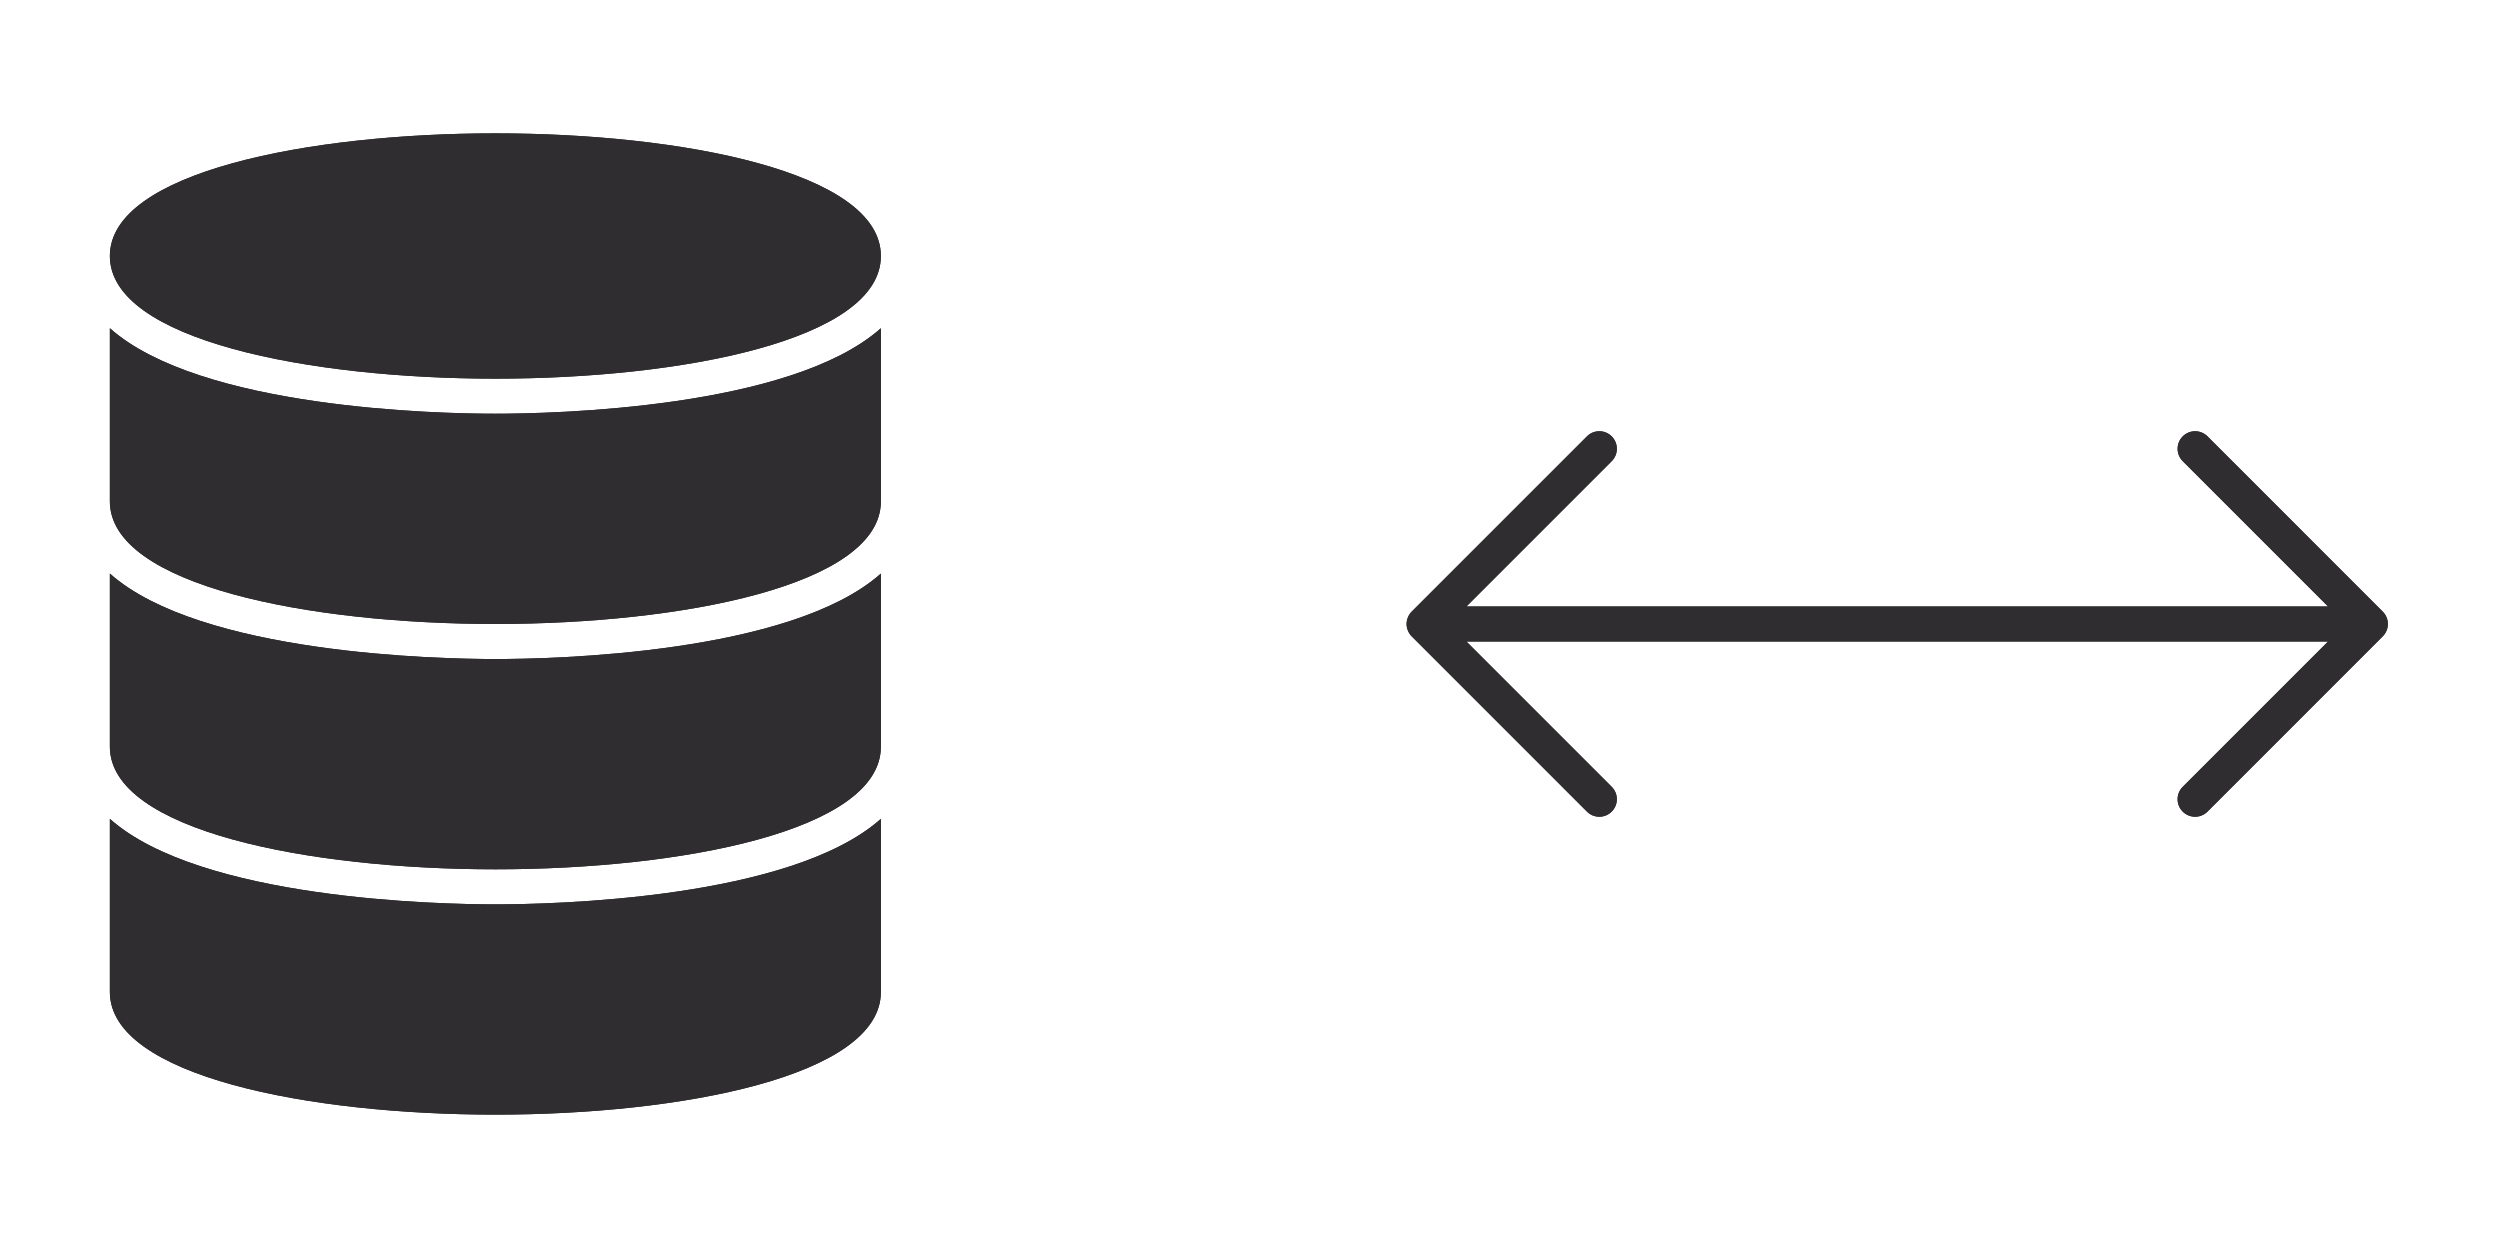 <?xml version="1.0" encoding="utf-8"?>
<!-- Generator: Adobe Illustrator 15.0.0, SVG Export Plug-In . SVG Version: 6.00 Build 0)  -->
<!DOCTYPE svg PUBLIC "-//W3C//DTD SVG 1.1//EN" "http://www.w3.org/Graphics/SVG/1.1/DTD/svg11.dtd">
<svg version="1.1" id="Layer_1" xmlns="http://www.w3.org/2000/svg" xmlns:xlink="http://www.w3.org/1999/xlink" x="0px" y="0px"
	 width="400px" height="200px" viewBox="0 0 400 200" enable-background="new 0 0 400 200" xml:space="preserve">
<g>
	<g>
		<defs>
			<path id="SVGID_1_" d="M79.258,66.193c-9.057,0-47.214-0.799-61.682-13.68v27.699c0,13.48,31.975,19.625,61.682,19.625
				c29.708,0,61.683-6.145,61.683-19.625V52.514C126.473,65.395,88.315,66.193,79.258,66.193"/>
		</defs>
		<use xlink:href="#SVGID_1_"  overflow="visible" fill-rule="evenodd" clip-rule="evenodd" fill="#2F2D2F"/>
		<clipPath id="SVGID_2_">
			<use xlink:href="#SVGID_1_"  overflow="visible"/>
		</clipPath>
		<rect x="3.558" y="38.496" clip-path="url(#SVGID_2_)" fill="#2F2D2F" width="151.401" height="75.361"/>
	</g>
	<g>
		<defs>
			<path id="SVGID_3_" d="M79.258,139.09c29.708,0,61.683-6.139,61.683-19.625V91.768c-14.468,12.879-52.625,13.678-61.683,13.678
				c-9.057,0-47.214-0.799-61.682-13.678v27.697C17.576,132.951,49.551,139.09,79.258,139.09"/>
		</defs>
		<use xlink:href="#SVGID_3_"  overflow="visible" fill-rule="evenodd" clip-rule="evenodd" fill="#2F2D2F"/>
		<clipPath id="SVGID_4_">
			<use xlink:href="#SVGID_3_"  overflow="visible"/>
		</clipPath>
		<rect x="3.558" y="77.748" clip-path="url(#SVGID_4_)" fill="#2F2D2F" width="151.401" height="75.361"/>
	</g>
	<g>
		<defs>
			<path id="SVGID_5_" d="M79.258,60.586c29.708,0,61.683-6.145,61.683-19.625c0-13.482-31.975-19.627-61.683-19.627
				c-29.707,0-61.682,6.145-61.682,19.627C17.576,54.441,49.551,60.586,79.258,60.586"/>
		</defs>
		<use xlink:href="#SVGID_5_"  overflow="visible" fill-rule="evenodd" clip-rule="evenodd" fill="#2F2D2F"/>
		<clipPath id="SVGID_6_">
			<use xlink:href="#SVGID_5_"  overflow="visible"/>
		</clipPath>
		<rect x="3.558" y="7.314" clip-path="url(#SVGID_6_)" fill="#2F2D2F" width="151.401" height="67.291"/>
	</g>
	<g>
		<defs>
			<path id="SVGID_7_" d="M79.258,144.697c-9.057,0-47.214-0.799-61.682-13.684v27.703c0,13.488,31.975,19.625,61.682,19.625
				c29.708,0,61.683-6.137,61.683-19.625v-27.703C126.473,143.898,88.315,144.697,79.258,144.697"/>
		</defs>
		<use xlink:href="#SVGID_7_"  overflow="visible" fill-rule="evenodd" clip-rule="evenodd" fill="#2F2D2F"/>
		<clipPath id="SVGID_8_">
			<use xlink:href="#SVGID_7_"  overflow="visible"/>
		</clipPath>
		<rect x="3.558" y="116.994" clip-path="url(#SVGID_8_)" fill="#2F2D2F" width="151.401" height="75.367"/>
	</g>
</g>
<g>
	<defs>
		<path id="SVGID_9_" d="M381.848,100.906c0.142-0.34,0.213-0.707,0.213-1.068c0-0.367-0.071-0.729-0.213-1.072
			c-0.148-0.346-0.351-0.652-0.613-0.91l-28.032-28.037c-1.096-1.096-2.869-1.096-3.965,0c-1.095,1.096-1.095,2.869,0,3.965
			l23.251,23.252H234.624l23.251-23.252c1.096-1.096,1.096-2.869,0-3.965c-1.095-1.096-2.869-1.096-3.964,0l-28.038,28.037
			c-0.257,0.258-0.46,0.564-0.602,0.91c-0.143,0.344-0.22,0.705-0.22,1.072c0,0.361,0.077,0.729,0.22,1.068
			c0.142,0.346,0.345,0.656,0.602,0.914l28.038,28.037c0.547,0.549,1.265,0.822,1.981,0.822c0.718,0,1.436-0.273,1.982-0.822
			c1.096-1.094,1.096-2.869,0-3.965l-23.251-23.25h137.864l-23.251,23.25c-1.095,1.096-1.095,2.871,0,3.965
			c0.548,0.549,1.265,0.822,1.982,0.822s1.435-0.273,1.982-0.822l28.032-28.037C381.497,101.563,381.699,101.252,381.848,100.906"/>
	</defs>
	<use xlink:href="#SVGID_9_"  overflow="visible" fill-rule="evenodd" clip-rule="evenodd" fill="#2F2D2F"/>
	<clipPath id="SVGID_10_">
		<use xlink:href="#SVGID_9_"  overflow="visible"/>
	</clipPath>
	<rect x="211.033" y="54.979" clip-path="url(#SVGID_10_)" fill="#2F2D2F" width="185.046" height="89.719"/>
</g>
</svg>
